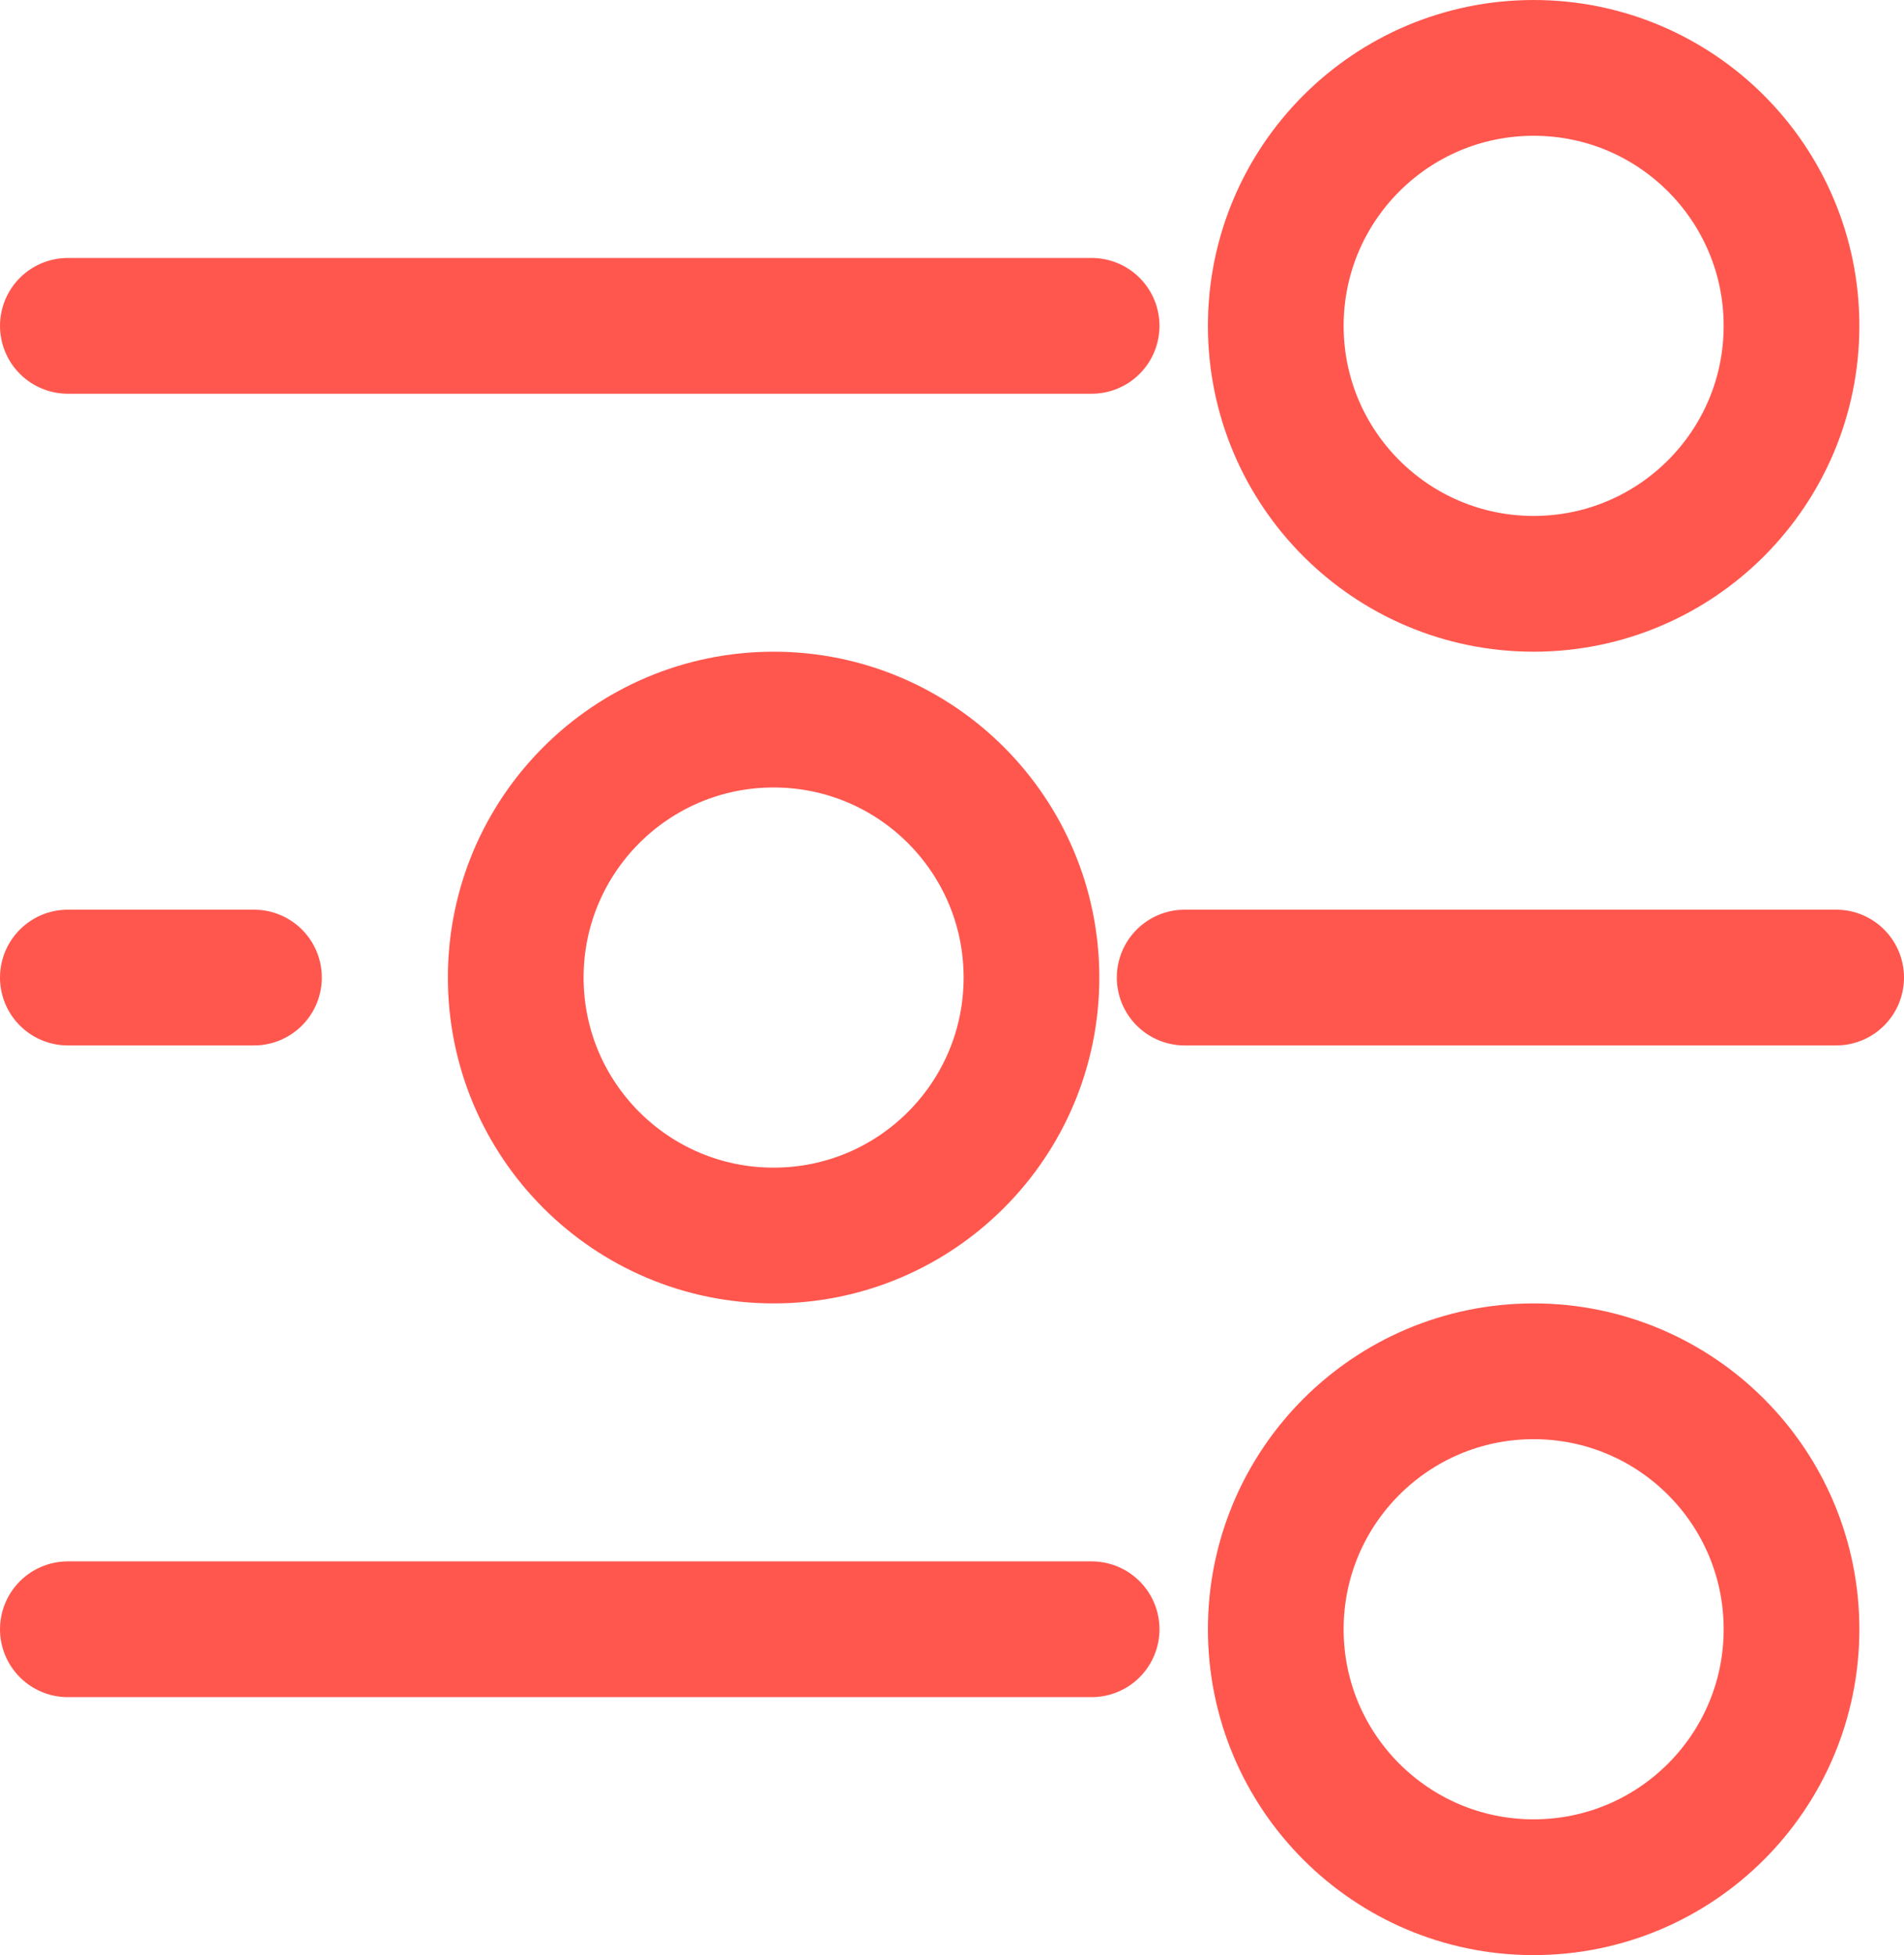 <svg xmlns="http://www.w3.org/2000/svg" width="17.536" height="18" viewBox="0 0 17.536 18"><defs><style>.a,.b,.d{fill:none;}.a,.b{stroke:#ff574e;stroke-width:1.25px;}.a{stroke-linecap:round;}.c{stroke:none;}</style></defs><g transform="translate(-27.875 -230)"><line class="a" x2="9.429" transform="translate(28.5 233)"/><g class="b" transform="translate(39 230)"><circle class="c" cx="3" cy="3" r="3"/><circle class="d" cx="3" cy="3" r="2.375"/></g><line class="a" x2="1.714" transform="translate(28.5 239)"/><g class="b" transform="translate(32 236)"><circle class="c" cx="3" cy="3" r="3"/><circle class="d" cx="3" cy="3" r="2.375"/></g><line class="a" x2="6" transform="translate(38.786 239)"/><line class="a" x2="9.429" transform="translate(28.5 245)"/><g class="b" transform="translate(39 242)"><circle class="c" cx="3" cy="3" r="3"/><circle class="d" cx="3" cy="3" r="2.375"/></g></g></svg>
